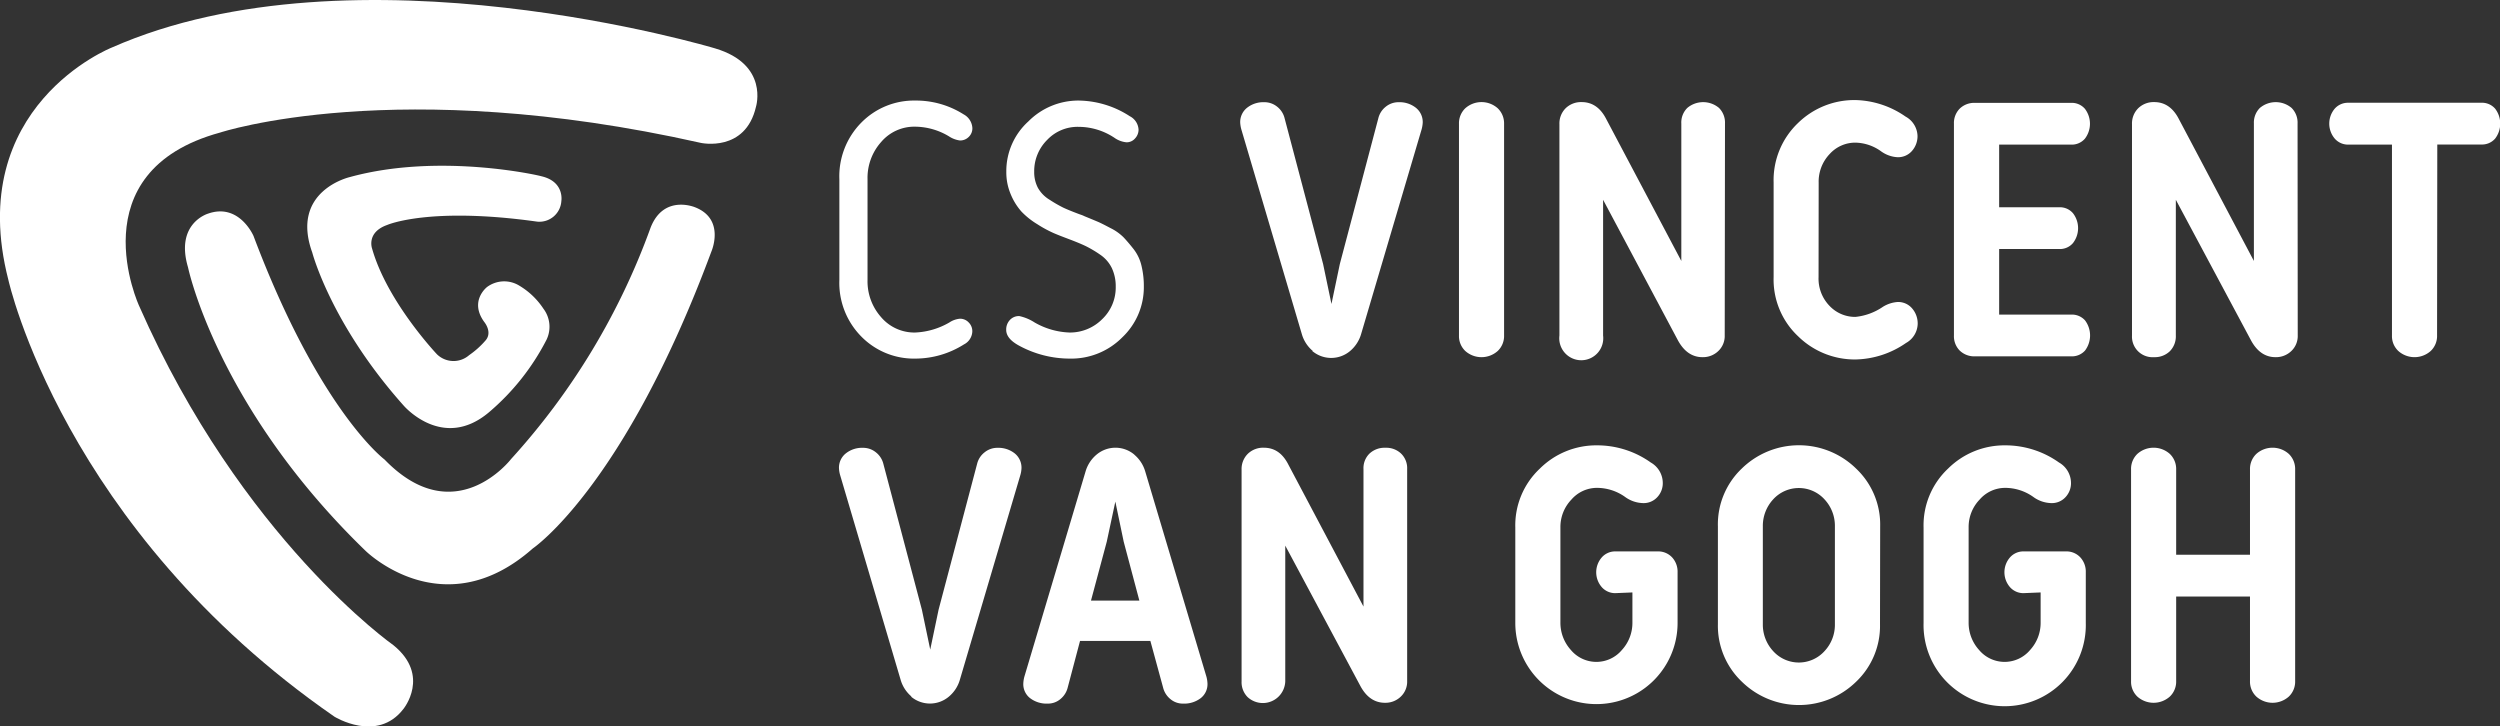 <svg id="Laag_1" data-name="Laag 1" xmlns="http://www.w3.org/2000/svg" viewBox="0 0 454.48 132.07">
  <rect x="0" y="0" width="454.48" height="132.07" fill="#333333" stroke="none"/>
  <defs>
    <style>
      .cls-1 {
        fill: #fff;
      }
    </style>
  </defs>
  <path class="cls-1" d="M238.29,405.45a6.24,6.24,0,0,1-2-3.08l-11-37.22a5.25,5.25,0,0,1-.2-1.22,3.31,3.31,0,0,1,1.26-2.71,4.74,4.74,0,0,1,3.1-1,3.67,3.67,0,0,1,2.35.82,3.83,3.83,0,0,1,1.36,2.1l7,26.5,1.52,7.26,1.52-7.26,7-26.5a3.78,3.78,0,0,1,1.36-2.1,3.67,3.67,0,0,1,2.35-.82,4.79,4.79,0,0,1,3.11,1,3.33,3.33,0,0,1,1.25,2.71,5.25,5.25,0,0,1-.2,1.22l-11,37.22a6.24,6.24,0,0,1-2,3.08,5.33,5.33,0,0,1-6.88,0Z" transform="translate(-72.57 -278.81)"/>
  <path class="cls-1" d="M278.77,361.46a6.28,6.28,0,0,1,2,3.08l11.12,37.29a5.6,5.6,0,0,1,.19,1.22,3.21,3.21,0,0,1-1.22,2.67,4.94,4.94,0,0,1-3.21,1,3.49,3.49,0,0,1-2.31-.82,3.89,3.89,0,0,1-1.33-2.1l-2.31-8.47H268.91l-2.24,8.47a3.89,3.89,0,0,1-1.33,2.1,3.49,3.49,0,0,1-2.31.82,4.94,4.94,0,0,1-3.21-1,3.21,3.21,0,0,1-1.22-2.67,5.6,5.6,0,0,1,.19-1.22l11.12-37.29a6.28,6.28,0,0,1,2-3.08,5.33,5.33,0,0,1,6.88,0Zm-5,15.83L270.9,388h8.8l-2.85-10.71L275.33,370Z" transform="translate(-72.57 -278.81)"/>
  <path class="cls-1" d="M328.38,402.64a3.74,3.74,0,0,1-1.16,2.81,4,4,0,0,1-2.88,1.12q-2.85,0-4.5-3.12L306.22,378v24.68a4.08,4.08,0,0,1-6.85,2.85,3.85,3.85,0,0,1-1.09-2.85V364.2a3.9,3.9,0,0,1,1.12-2.88,4,4,0,0,1,2.91-1.12c1.95,0,3.44,1,4.5,3.12l13.63,25.76v-25a3.7,3.7,0,0,1,1.09-2.81,4,4,0,0,1,2.88-1.06,3.91,3.91,0,0,1,2.87,1.06,3.7,3.7,0,0,1,1.1,2.81Z" transform="translate(-72.57 -278.81)"/>
  <path class="cls-1" d="M366.19,386.64a3.24,3.24,0,0,1-2.42-1.08,4.12,4.12,0,0,1,0-5.43,3.24,3.24,0,0,1,2.42-1.08h7.74a3.46,3.46,0,0,1,2.61,1.08,3.83,3.83,0,0,1,1,2.72v9.21a14.75,14.75,0,1,1-29.5,0V374.71A14.15,14.15,0,0,1,352.5,364a14.54,14.54,0,0,1,10.38-4.23,16.82,16.82,0,0,1,9.79,3.12,4.3,4.3,0,0,1,2.18,3.72,3.69,3.69,0,0,1-1,2.58,3.34,3.34,0,0,1-2.58,1.08,5.77,5.77,0,0,1-3.31-1.15,8.86,8.86,0,0,0-5.09-1.62,6.15,6.15,0,0,0-4.63,2.13,7.18,7.18,0,0,0-2,5v17.35a7.37,7.37,0,0,0,1.91,5,6.05,6.05,0,0,0,9.26,0,7.29,7.29,0,0,0,1.92-5.05v-5.42Z" transform="translate(-72.57 -278.81)"/>
  <path class="cls-1" d="M414.34,392.27A14,14,0,0,1,410,402.74a14.84,14.84,0,0,1-20.77,0,14,14,0,0,1-4.36-10.47V374.51A14,14,0,0,1,389.2,364,14.86,14.86,0,0,1,410,364a14,14,0,0,1,4.37,10.48Zm-21.3,0a7.06,7.06,0,0,0,1.88,4.91,6.29,6.29,0,0,0,9.33,0,7,7,0,0,0,1.89-4.91V374.51a7.05,7.05,0,0,0-1.89-4.92,6.31,6.31,0,0,0-9.33,0,7.09,7.09,0,0,0-1.88,4.92Z" transform="translate(-72.57 -278.81)"/>
  <path class="cls-1" d="M440.4,386.64a3.24,3.24,0,0,1-2.42-1.08,4.12,4.12,0,0,1,0-5.43,3.24,3.24,0,0,1,2.42-1.08h7.74a3.45,3.45,0,0,1,2.61,1.08,3.83,3.83,0,0,1,1,2.72v9.21a14.75,14.75,0,1,1-29.49,0V374.71A14.15,14.15,0,0,1,426.71,364a14.54,14.54,0,0,1,10.38-4.23,16.82,16.82,0,0,1,9.79,3.12,4.3,4.3,0,0,1,2.18,3.72,3.69,3.69,0,0,1-1,2.58,3.34,3.34,0,0,1-2.58,1.08,5.77,5.77,0,0,1-3.31-1.15,8.86,8.86,0,0,0-5.09-1.62,6.15,6.15,0,0,0-4.63,2.13,7.18,7.18,0,0,0-2,5v17.35a7.33,7.33,0,0,0,1.91,5,6.05,6.05,0,0,0,9.26,0,7.29,7.29,0,0,0,1.92-5.05v-5.42Z" transform="translate(-72.57 -278.81)"/>
  <path class="cls-1" d="M489.81,402.64a3.74,3.74,0,0,1-1.16,2.81,4.43,4.43,0,0,1-5.89,0,3.74,3.74,0,0,1-1.16-2.81V387.25H468.18v15.39a3.74,3.74,0,0,1-1.16,2.81,4.43,4.43,0,0,1-5.89,0,3.73,3.73,0,0,1-1.15-2.81v-38.5a3.77,3.77,0,0,1,1.15-2.82,4.43,4.43,0,0,1,5.89,0,3.78,3.78,0,0,1,1.16,2.82v15.52H481.6V364.14a3.78,3.78,0,0,1,1.16-2.82,4.43,4.43,0,0,1,5.89,0,3.78,3.78,0,0,1,1.16,2.82Z" transform="translate(-72.57 -278.81)"/>
  <path class="cls-1" d="M229.16,340a13.86,13.86,0,0,1-4-10.3v-18.3a13.89,13.89,0,0,1,4-10.31,13.43,13.43,0,0,1,9.79-4,16.17,16.17,0,0,1,8.8,2.51,3,3,0,0,1,1.59,2.51,2.14,2.14,0,0,1-.66,1.59,2.21,2.21,0,0,1-1.59.65,4.72,4.72,0,0,1-2-.75,12.08,12.08,0,0,0-6.15-1.76,7.91,7.91,0,0,0-6.18,2.78,9.78,9.78,0,0,0-2.48,6.78v18.3a9.81,9.81,0,0,0,2.48,6.78,7.94,7.94,0,0,0,6.18,2.78,13.49,13.49,0,0,0,6.22-1.83,4.11,4.11,0,0,1,1.92-.68,2.13,2.13,0,0,1,1.59.68,2.23,2.23,0,0,1,.66,1.62,2.76,2.76,0,0,1-1.52,2.37A16.59,16.59,0,0,1,239,344,13.39,13.39,0,0,1,229.16,340Z" transform="translate(-72.57 -278.81)"/>
  <path class="cls-1" d="M262.93,304.25a8,8,0,0,0-2.35,5.8,6.11,6.11,0,0,0,.66,2.88,5.92,5.92,0,0,0,2.15,2.2,24,24,0,0,0,2.48,1.43c.66.31,1.66.72,3,1.22l.3.1.26.1.3.14c1.1.45,1.91.79,2.41,1s1.28.61,2.32,1.16a8.9,8.9,0,0,1,2.38,1.69c.55.59,1.16,1.3,1.82,2.14a7.78,7.78,0,0,1,1.42,3,15.7,15.7,0,0,1,.43,3.83,12.56,12.56,0,0,1-3.9,9.18A13.06,13.06,0,0,1,267,344a19.3,19.3,0,0,1-9.07-2.3c-1.63-.86-2.44-1.83-2.44-2.92a2.52,2.52,0,0,1,.66-1.79,2.22,2.22,0,0,1,1.72-.72,8.34,8.34,0,0,1,2.78,1.16,13.66,13.66,0,0,0,6.35,1.83,8.24,8.24,0,0,0,5.92-2.41,7.94,7.94,0,0,0,2.48-5.93,7.76,7.76,0,0,0-.7-3.36,6.23,6.23,0,0,0-2.11-2.44,21.07,21.07,0,0,0-2.62-1.56c-.79-.38-1.81-.8-3-1.25s-2.05-.78-2.84-1.12a22,22,0,0,1-3-1.63,13.88,13.88,0,0,1-2.88-2.3,11.12,11.12,0,0,1-1.92-3.09,10.22,10.22,0,0,1-.82-4.13,12.19,12.19,0,0,1,4-9.15,12.8,12.8,0,0,1,9.12-3.8,17.41,17.41,0,0,1,9.33,2.85,2.9,2.9,0,0,1,1.59,2.44,2.32,2.32,0,0,1-.63,1.59,2,2,0,0,1-1.56.71,4.5,4.5,0,0,1-2.18-.81,11.8,11.8,0,0,0-6.55-2A7.61,7.61,0,0,0,262.93,304.25Z" transform="translate(-72.57 -278.81)"/>
  <path class="cls-1" d="M311.23,342.62a6.28,6.28,0,0,1-2-3.08l-11-37.22a5.86,5.86,0,0,1-.2-1.22,3.31,3.31,0,0,1,1.26-2.71,4.77,4.77,0,0,1,3.11-1,3.66,3.66,0,0,1,2.35.82,3.81,3.81,0,0,1,1.35,2.1l7,26.5,1.52,7.26,1.52-7.26,7-26.5a3.81,3.81,0,0,1,1.35-2.1,3.66,3.66,0,0,1,2.35-.82,4.79,4.79,0,0,1,3.11,1,3.31,3.31,0,0,1,1.26,2.71,5.86,5.86,0,0,1-.2,1.22l-11,37.22a6.37,6.37,0,0,1-2,3.08,5.33,5.33,0,0,1-6.88,0Z" transform="translate(-72.57 -278.81)"/>
  <path class="cls-1" d="M346,339.81a3.74,3.74,0,0,1-1.16,2.81,4.43,4.43,0,0,1-5.89,0,3.73,3.73,0,0,1-1.15-2.81v-38.5a3.77,3.77,0,0,1,1.15-2.82,4.43,4.43,0,0,1,5.89,0,3.78,3.78,0,0,1,1.16,2.82Z" transform="translate(-72.57 -278.81)"/>
  <path class="cls-1" d="M386.11,339.81a3.74,3.74,0,0,1-1.16,2.81,4,4,0,0,1-2.88,1.12q-2.83,0-4.5-3.12L364,315.13v24.68a4,4,0,1,1-7.94,0V301.37a3.9,3.9,0,0,1,1.13-2.88,4,4,0,0,1,2.91-1.12q2.91,0,4.49,3.12l13.63,25.76v-25a3.72,3.72,0,0,1,1.09-2.82,4.47,4.47,0,0,1,5.76,0,3.76,3.76,0,0,1,1.09,2.82Z" transform="translate(-72.57 -278.81)"/>
  <path class="cls-1" d="M403.17,329.17a7.11,7.11,0,0,0,2,5.25,6.39,6.39,0,0,0,4.69,2,10.72,10.72,0,0,0,5-1.83,5.81,5.81,0,0,1,2.71-.88,3.32,3.32,0,0,1,2.62,1.18,4.18,4.18,0,0,1,1,2.82,4.1,4.1,0,0,1-2.12,3.45,16.65,16.65,0,0,1-9.19,3,14.7,14.7,0,0,1-10.42-4.21A14.15,14.15,0,0,1,395,329.17V312a14.34,14.34,0,0,1,4.43-10.82A14.65,14.65,0,0,1,409.85,297a16.57,16.57,0,0,1,9.13,3,4.15,4.15,0,0,1,2.18,3.52,4.05,4.05,0,0,1-1,2.72,3.34,3.34,0,0,1-2.65,1.15,5.62,5.62,0,0,1-3-1.09,8.24,8.24,0,0,0-4.63-1.56,6.27,6.27,0,0,0-4.69,2.07,7.26,7.26,0,0,0-2,5.26Z" transform="translate(-72.57 -278.81)"/>
  <path class="cls-1" d="M427.78,301.31a3.72,3.72,0,0,1,1.05-2.75,3.79,3.79,0,0,1,2.78-1.05h17.46a3.15,3.15,0,0,1,2.52,1.08,4.47,4.47,0,0,1,0,5.43,3.15,3.15,0,0,1-2.52,1.08H436v11.39h10.91a3.12,3.12,0,0,1,2.51,1.08,4.43,4.43,0,0,1,0,5.43,3.12,3.12,0,0,1-2.51,1.08H436V336h13.09a3.2,3.2,0,0,1,2.52,1.05,4.56,4.56,0,0,1,0,5.49,3.2,3.2,0,0,1-2.52,1.05H431.61a3.79,3.79,0,0,1-2.78-1.05,3.7,3.7,0,0,1-1.05-2.74Z" transform="translate(-72.57 -278.81)"/>
  <path class="cls-1" d="M490.28,339.81a3.74,3.74,0,0,1-1.16,2.81,4,4,0,0,1-2.88,1.12q-2.83,0-4.49-3.12l-13.63-25.49v24.68a3.85,3.85,0,0,1-1.09,2.85,3.92,3.92,0,0,1-2.88,1.08,3.74,3.74,0,0,1-4-3.93V301.37a3.9,3.9,0,0,1,1.13-2.88,4,4,0,0,1,2.91-1.12q2.91,0,4.5,3.12l13.62,25.76v-25a3.76,3.76,0,0,1,1.09-2.82,4.47,4.47,0,0,1,5.76,0,3.76,3.76,0,0,1,1.09,2.82Z" transform="translate(-72.57 -278.81)"/>
  <path class="cls-1" d="M515.61,339.81a3.74,3.74,0,0,1-1.16,2.81,4.42,4.42,0,0,1-5.88,0,3.7,3.7,0,0,1-1.16-2.81V305.1h-8A3.2,3.2,0,0,1,497,304a4.22,4.22,0,0,1,0-5.43,3.2,3.2,0,0,1,2.45-1.08h24.2a3.15,3.15,0,0,1,2.52,1.08,4.47,4.47,0,0,1,0,5.43,3.15,3.15,0,0,1-2.52,1.08h-8Z" transform="translate(-72.57 -278.81)"/>
  <g>
    <path class="cls-1" d="M201.89,324.55s2.59-5.87-2.94-8.05c0,0-5.71-2.44-8.11,3.7a126.14,126.14,0,0,1-25.37,42.07s-10.21,13.29-23,.07c0,0-11.82-8.82-23.81-40.63,0,0-2.6-6.07-8.28-4.06,0,0-6,1.75-3.63,9.75,0,0,5.24,25.38,32.26,51.53,0,0,14.11,14,30.42-.42C169.43,378.51,186,367.36,201.89,324.55Z" transform="translate(-72.57 -278.81)"/>
    <path class="cls-1" d="M133.36,409.09s7.77,4.83,12.54-1.39c0,0,5-6.07-1.81-11.6,0,0-27.59-19.33-46.21-61.64,0,0-11.37-24.44,14.73-31.56,0,0,32-10.57,87.39,1.89,0,0,8.08,1.77,10-6.57,0,0,2.4-7.69-7.42-10.61,0,0-65.45-19.69-109.68-.16,0,0-26.94,10.63-18.81,42.24C74.1,329.69,84,374.94,133.36,409.09Z" transform="translate(-72.57 -278.81)"/>
    <path class="cls-1" d="M136.17,311s-10.9,2.48-6.83,13.73c0,0,3.39,13,16.61,27.81,0,0,7.1,8.33,15.52,1.21a43,43,0,0,0,10.47-13.21,5.44,5.44,0,0,0-.58-5.61,13.58,13.58,0,0,0-4.45-4.23,5.23,5.23,0,0,0-5.79.28s-3.31,2.53-.51,6.37c0,0,1.6,1.91.15,3.44a15.66,15.66,0,0,1-2.9,2.58,4.31,4.31,0,0,1-5.86-.16s-9.06-9.55-11.79-19.22c0,0-1.07-2.93,2.74-4.28,0,0,7.59-3.37,27.26-.61a4,4,0,0,0,4.41-3.75s.62-3.57-3.72-4.52C170.9,310.78,152.53,306.5,136.17,311Z" transform="translate(-72.57 -278.81)"/>
  </g>
</svg>

